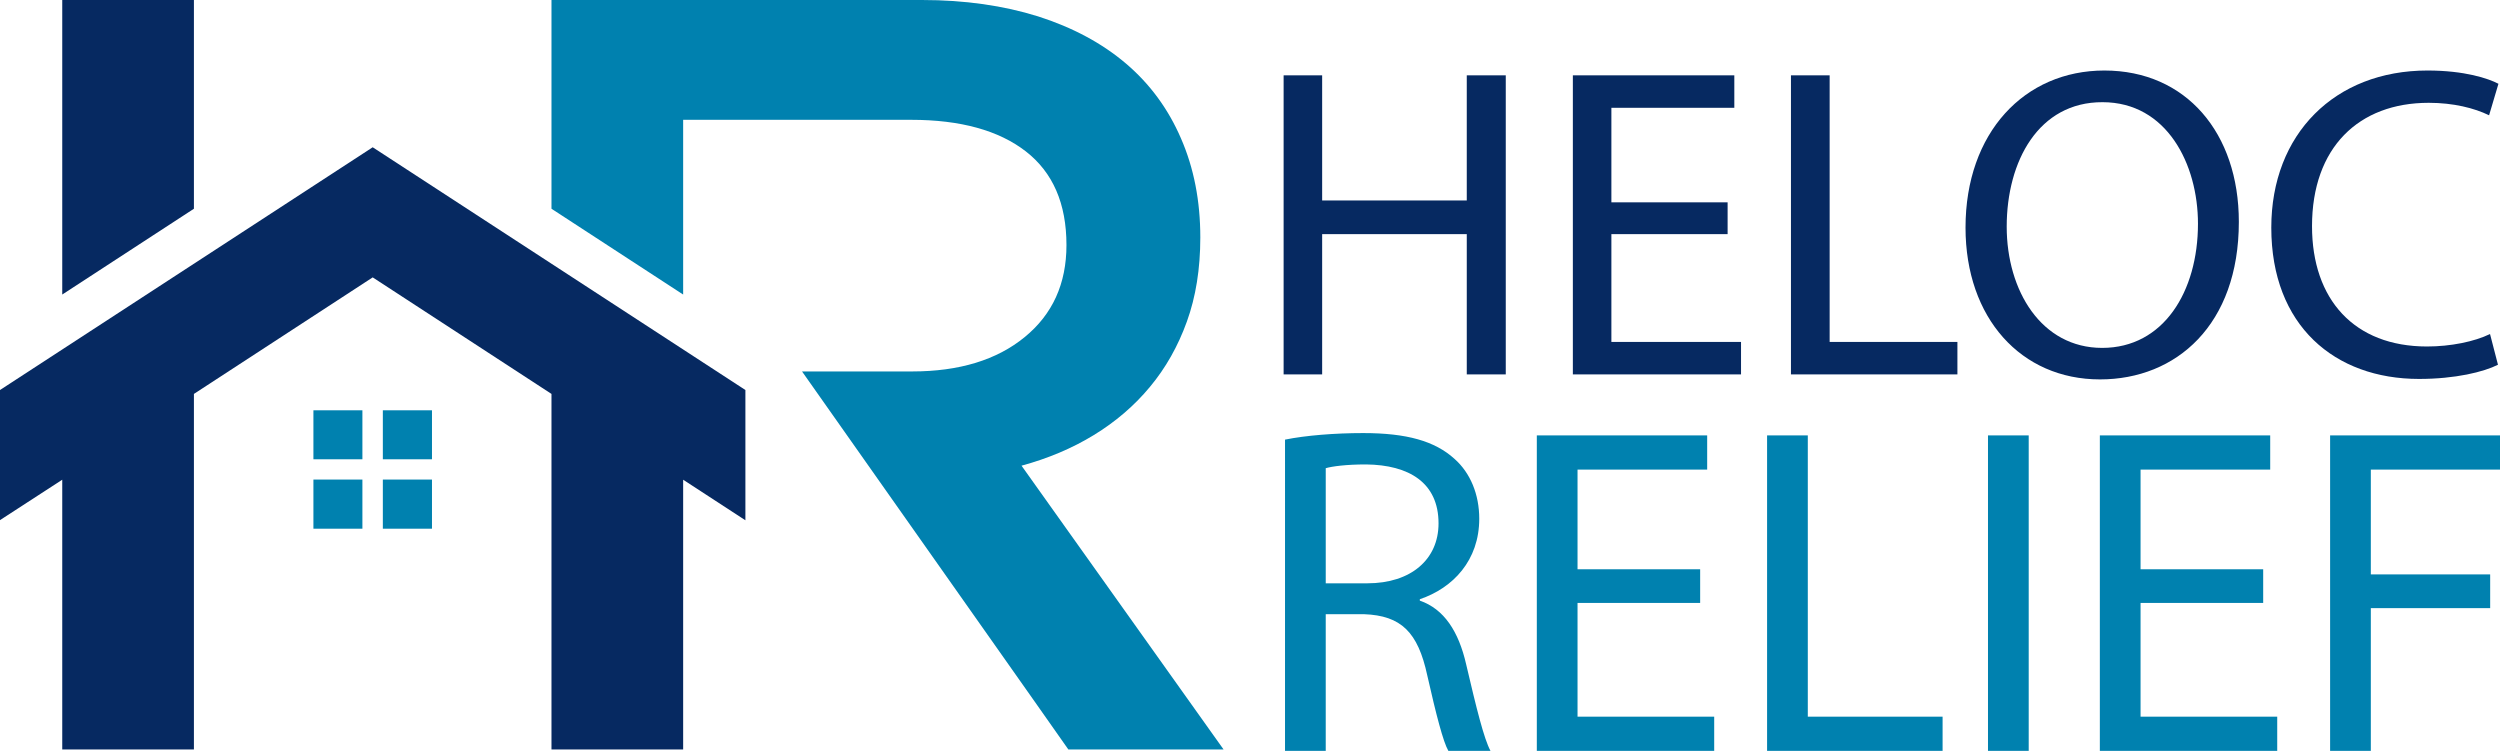 <?xml version="1.0" encoding="UTF-8"?> <!-- Generator: Adobe Illustrator 25.1.0, SVG Export Plug-In . SVG Version: 6.00 Build 0) --> <svg xmlns="http://www.w3.org/2000/svg" xmlns:xlink="http://www.w3.org/1999/xlink" version="1.1" id="Layer_1" x="0px" y="0px" viewBox="0 0 1602.5 481.3" style="enable-background:new 0 0 1602.5 481.3;" xml:space="preserve"> <style type="text/css"> .st0{fill:#062961;} .st1{fill:#0081AF;} </style> <polygon class="st0" points="124.3,133.8 124.3,0 39.9,0 39.9,188.8 "></polygon> <path class="st1" d="M591,0H437.9H414h-60.5v133.8l84.4,55v-112h146.2c31.6,0,56.1,6.8,73.4,20.2c17.4,13.5,26.1,33.5,26.1,60.1 c0,24.7-8.9,44.4-26.8,59c-17.8,14.6-41.9,22-72.1,22h-70.6l52.7,74.8l95.5,135.5l22.5,32h99.5L654.8,298.5 c16.9-4.6,32.4-11.1,46.3-19.6c13.9-8.5,26-18.8,36-30.9c10.1-12.1,18-26.1,23.7-41.9c5.7-15.8,8.6-33.7,8.6-53.9 c0-23.3-4.1-44.5-12.4-63.5c-8.2-19-20-35-35.3-48c-15.3-13-34.1-23.1-56.3-30.2C643.3,3.6,618.5,0,591,0z"></path> <rect x="200.9" y="307.4" class="st1" width="31.4" height="31.5"></rect> <rect x="245.4" y="307.4" class="st1" width="31.5" height="31.5"></rect> <rect x="245.4" y="263" class="st1" width="31.5" height="31.4"></rect> <rect x="200.9" y="263" class="st1" width="31.4" height="31.4"></rect> <path class="st0" d="M477.8,250c0,27.8,0,55.7,0,83.5l-39.9-26v172.9h-84.4V252.5l-114.6-74.7l-114.6,74.7v227.9H39.9V307.5L0,333.4 v-12.8v-57.8V250c79.6-51.9,159.3-103.7,238.9-155.6C318.5,146.3,398.2,198.1,477.8,250z"></path> <g> <path class="st0" d="M847.5,48.3v80.2h92.7V48.3h25V240h-25v-89.9h-92.7V240h-24.7V48.3H847.5z"></path> <path class="st0" d="M1107.4,150.1h-74.5v69.1h83.1V240h-107.8V48.3h103.5v20.8h-78.8v60.6h74.5V150.1z"></path> <path class="st0" d="M1148.1,48.3h24.7v170.9h81.9V240h-106.7V48.3z"></path> <path class="st0" d="M1435.1,142.2c0,66-40.1,101-89,101c-50.6,0-86.2-39.3-86.2-97.3c0-60.9,37.8-100.7,89-100.7 C1401.3,45.2,1435.1,85.3,1435.1,142.2z M1286.3,145.3c0,41,22.2,77.7,61.2,77.7c39.3,0,61.4-36.1,61.4-79.6 c0-38.1-19.9-77.9-61.2-77.9C1306.8,65.4,1286.3,103.2,1286.3,145.3z"></path> <path class="st0" d="M1601.2,233.8c-9.1,4.6-27.3,9.1-50.6,9.1c-54,0-94.7-34.1-94.7-97c0-60,40.7-100.7,100.1-100.7 c23.9,0,39,5.1,45.5,8.5l-6,20.2c-9.4-4.6-22.8-8-38.7-8c-44.9,0-74.8,28.7-74.8,79.1c0,46.9,27,77.1,73.7,77.1 c15.1,0,30.4-3.1,40.4-8L1601.2,233.8z"></path> </g> <g> <path class="st1" d="M823.7,281.8c13.2-2.7,32.1-4.2,50.1-4.2c27.9,0,45.9,5.1,58.5,16.5c10.2,9,15.9,22.8,15.9,38.4 c0,26.7-16.8,44.4-38.1,51.6v0.9c15.6,5.4,24.9,19.8,29.7,40.8c6.6,28.2,11.4,47.7,15.6,55.5h-27c-3.3-5.7-7.8-23.1-13.5-48.3 c-6-27.9-16.8-38.4-40.5-39.3h-24.6v87.6h-26.1V281.8z M849.8,373.9h26.7c27.9,0,45.6-15.3,45.6-38.4c0-26.1-18.9-37.5-46.5-37.8 c-12.6,0-21.6,1.2-25.8,2.4V373.9z"></path> <path class="st1" d="M1089.8,386.5h-78.6v72.9h87.6v21.9H985.1V279.1h109.2V301h-83.1v63.9h78.6V386.5z"></path> <path class="st1" d="M1132.7,279.1h26.1v180.3h86.4v21.9h-112.5V279.1z"></path> <path class="st1" d="M1300.4,279.1v202.2h-26.1V279.1H1300.4z"></path> <path class="st1" d="M1450.7,386.5h-78.6v72.9h87.6v21.9H1346V279.1h109.2V301h-83.1v63.9h78.6V386.5z"></path> <path class="st1" d="M1493.6,279.1h108.9V301h-82.8v67.2h76.5v21.6h-76.5v91.5h-26.1V279.1z"></path> </g> </svg> 